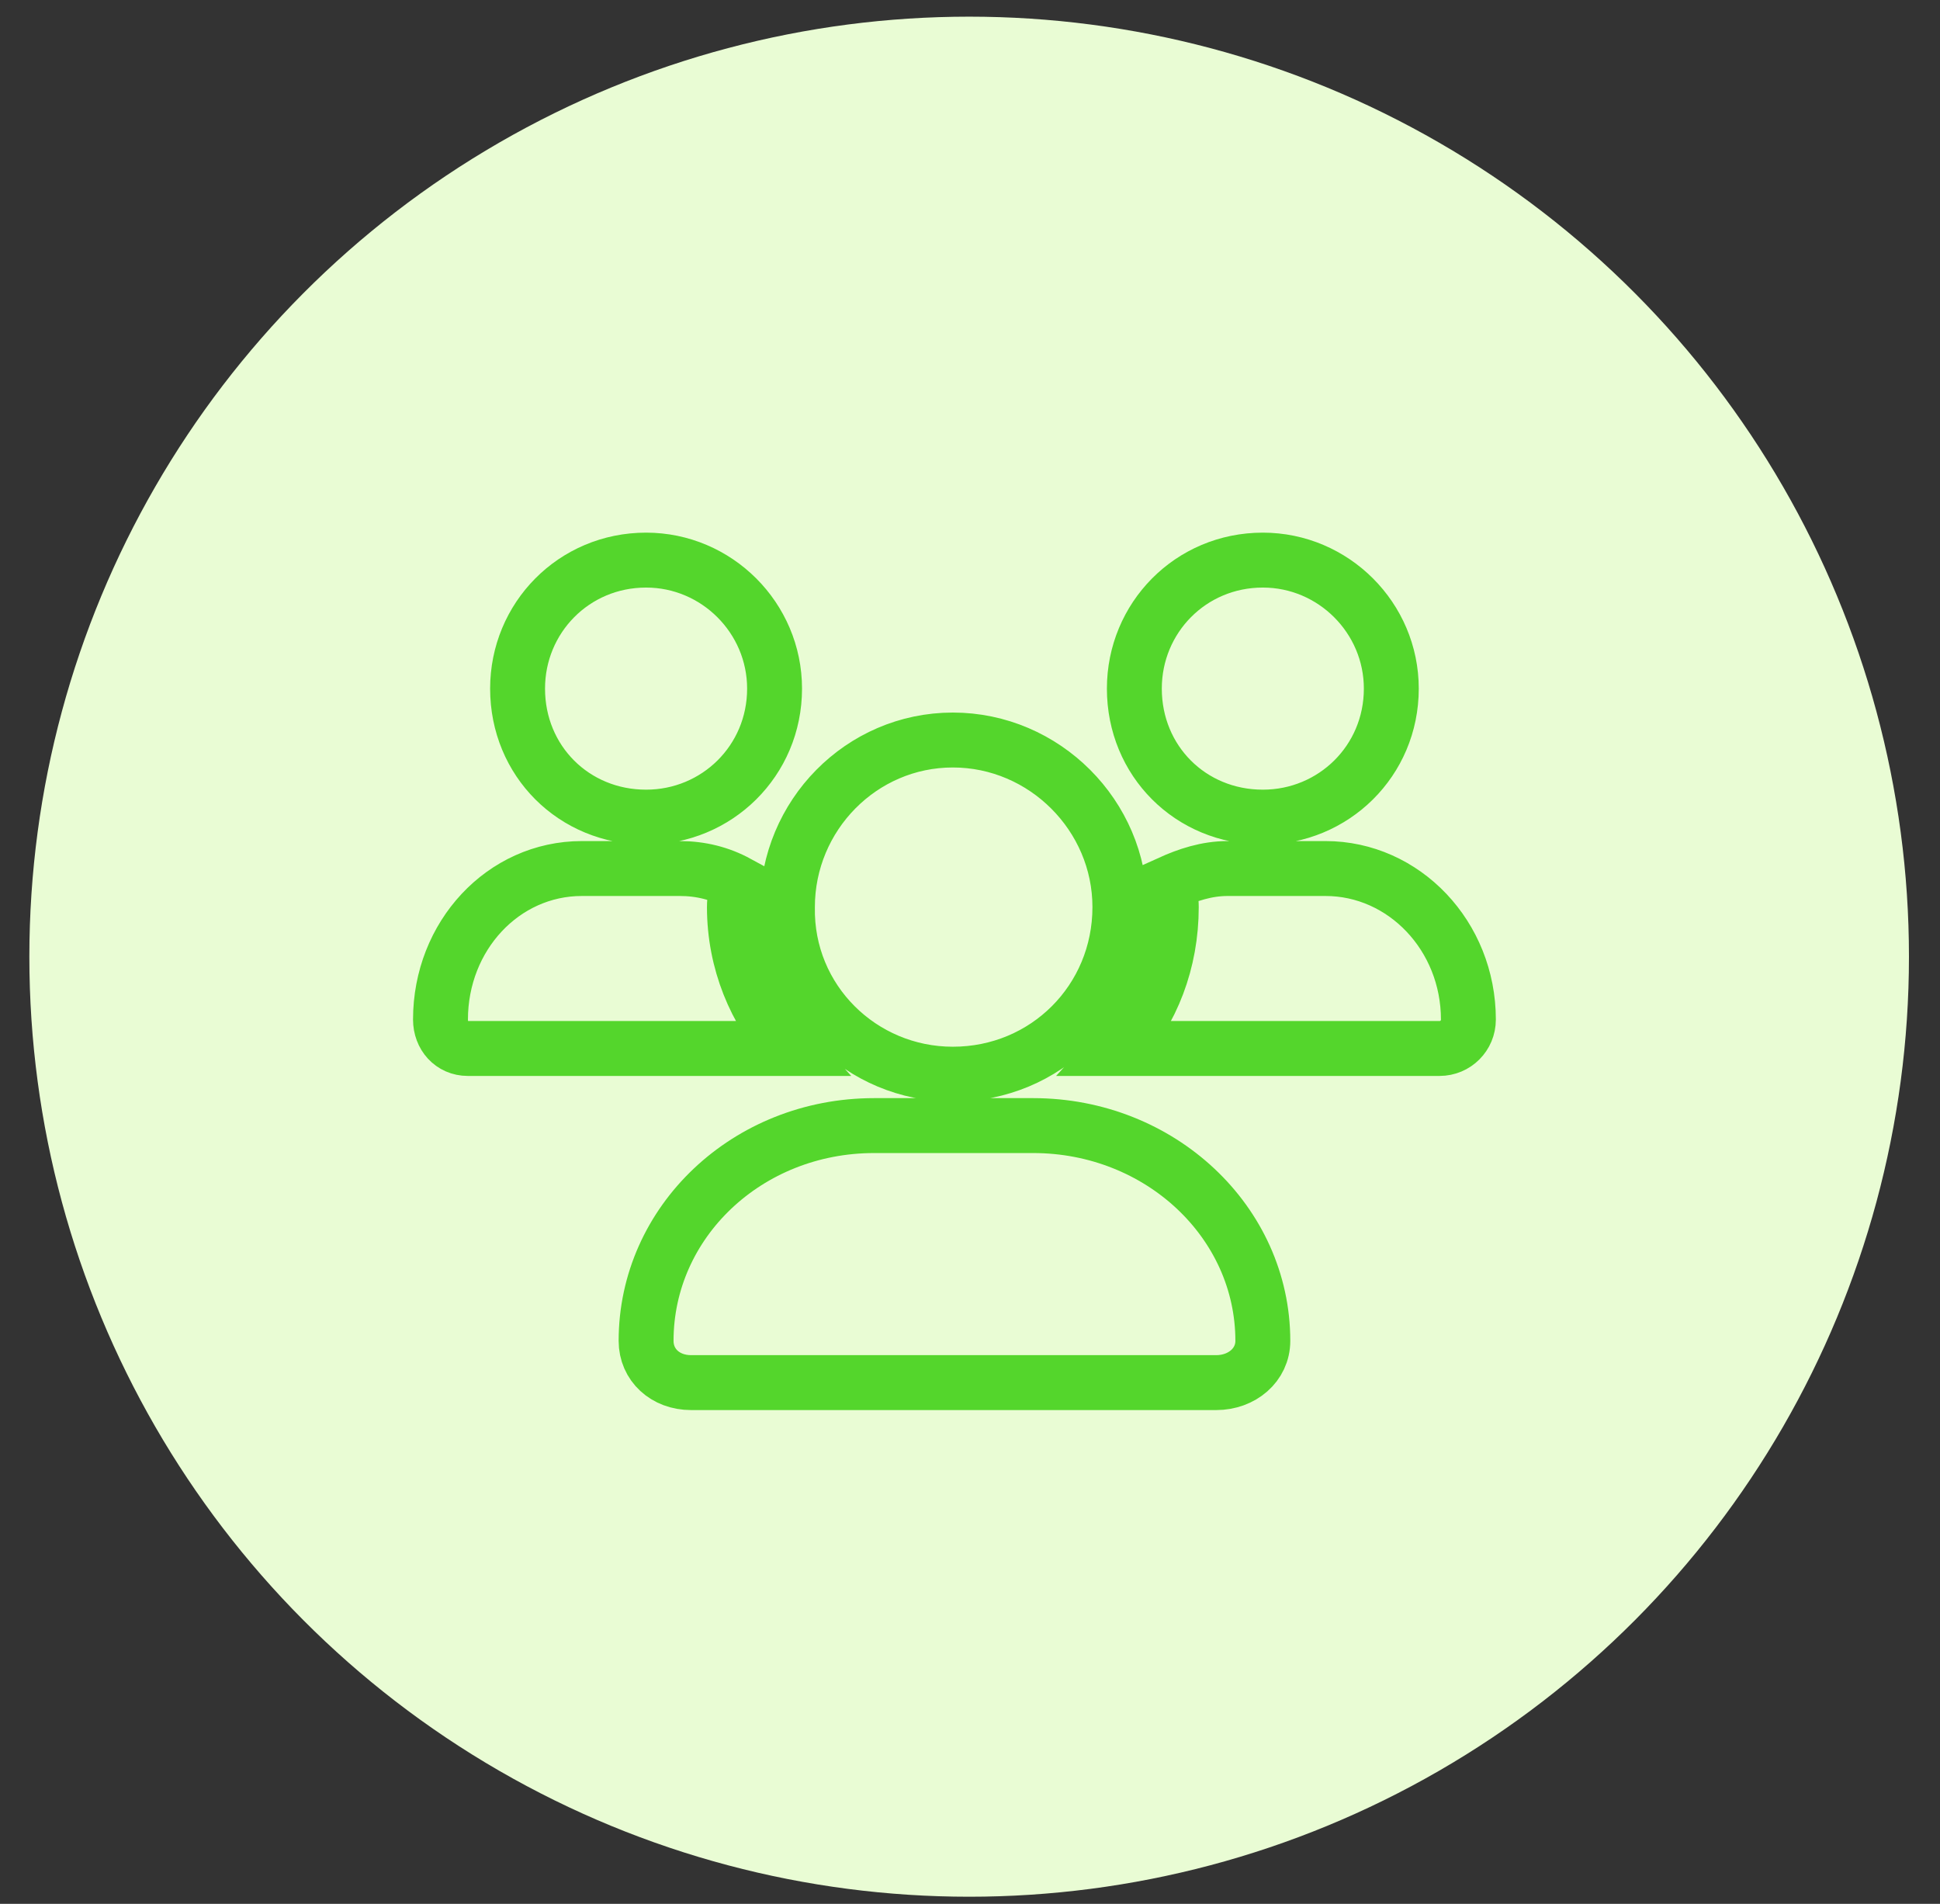<svg width="53" height="52" viewBox="0 0 53 52" fill="none" xmlns="http://www.w3.org/2000/svg">
<rect x="0" y="0" width="53" height="52" fill="#333333" stroke="none"/>
<circle cx="26.477" cy="26.13" r="25.675" fill="#E9FCD4"/>
<path d="M26.031 29.339C23.53 29.339 21.468 27.32 21.512 24.775C21.512 22.274 23.53 20.212 26.031 20.212C28.532 20.212 30.595 22.274 30.595 24.775C30.595 27.32 28.576 29.339 26.031 29.339ZM28.225 30.743C31.692 30.743 34.5 33.376 34.5 36.623C34.5 37.281 33.929 37.763 33.227 37.763H18.879C18.177 37.763 17.651 37.281 17.651 36.623C17.651 33.376 20.415 30.743 23.881 30.743H28.225ZM34.5 22.318C32.525 22.318 30.99 20.782 30.99 18.808C30.99 16.877 32.525 15.298 34.5 15.298C36.431 15.298 38.01 16.877 38.01 18.808C38.01 20.782 36.431 22.318 34.5 22.318ZM20.064 24.775C20.064 26.267 20.634 27.627 21.556 28.637H12.78C12.341 28.637 12.034 28.286 12.034 27.847C12.034 25.565 13.745 23.722 15.896 23.722H18.572C19.142 23.722 19.669 23.854 20.152 24.117C20.108 24.337 20.064 24.556 20.064 24.775ZM17.651 22.318C15.676 22.318 14.14 20.782 14.14 18.808C14.14 16.877 15.676 15.298 17.651 15.298C19.581 15.298 21.161 16.877 21.161 18.808C21.161 20.782 19.581 22.318 17.651 22.318ZM36.211 23.722C38.361 23.722 40.116 25.565 40.116 27.847C40.116 28.286 39.765 28.637 39.327 28.637H30.551C31.472 27.627 31.999 26.267 31.999 24.775C31.999 24.556 31.955 24.337 31.955 24.117C32.438 23.898 32.964 23.722 33.535 23.722H36.211Z" stroke="#54D62C" stroke-width="1.5"/>
</svg>
